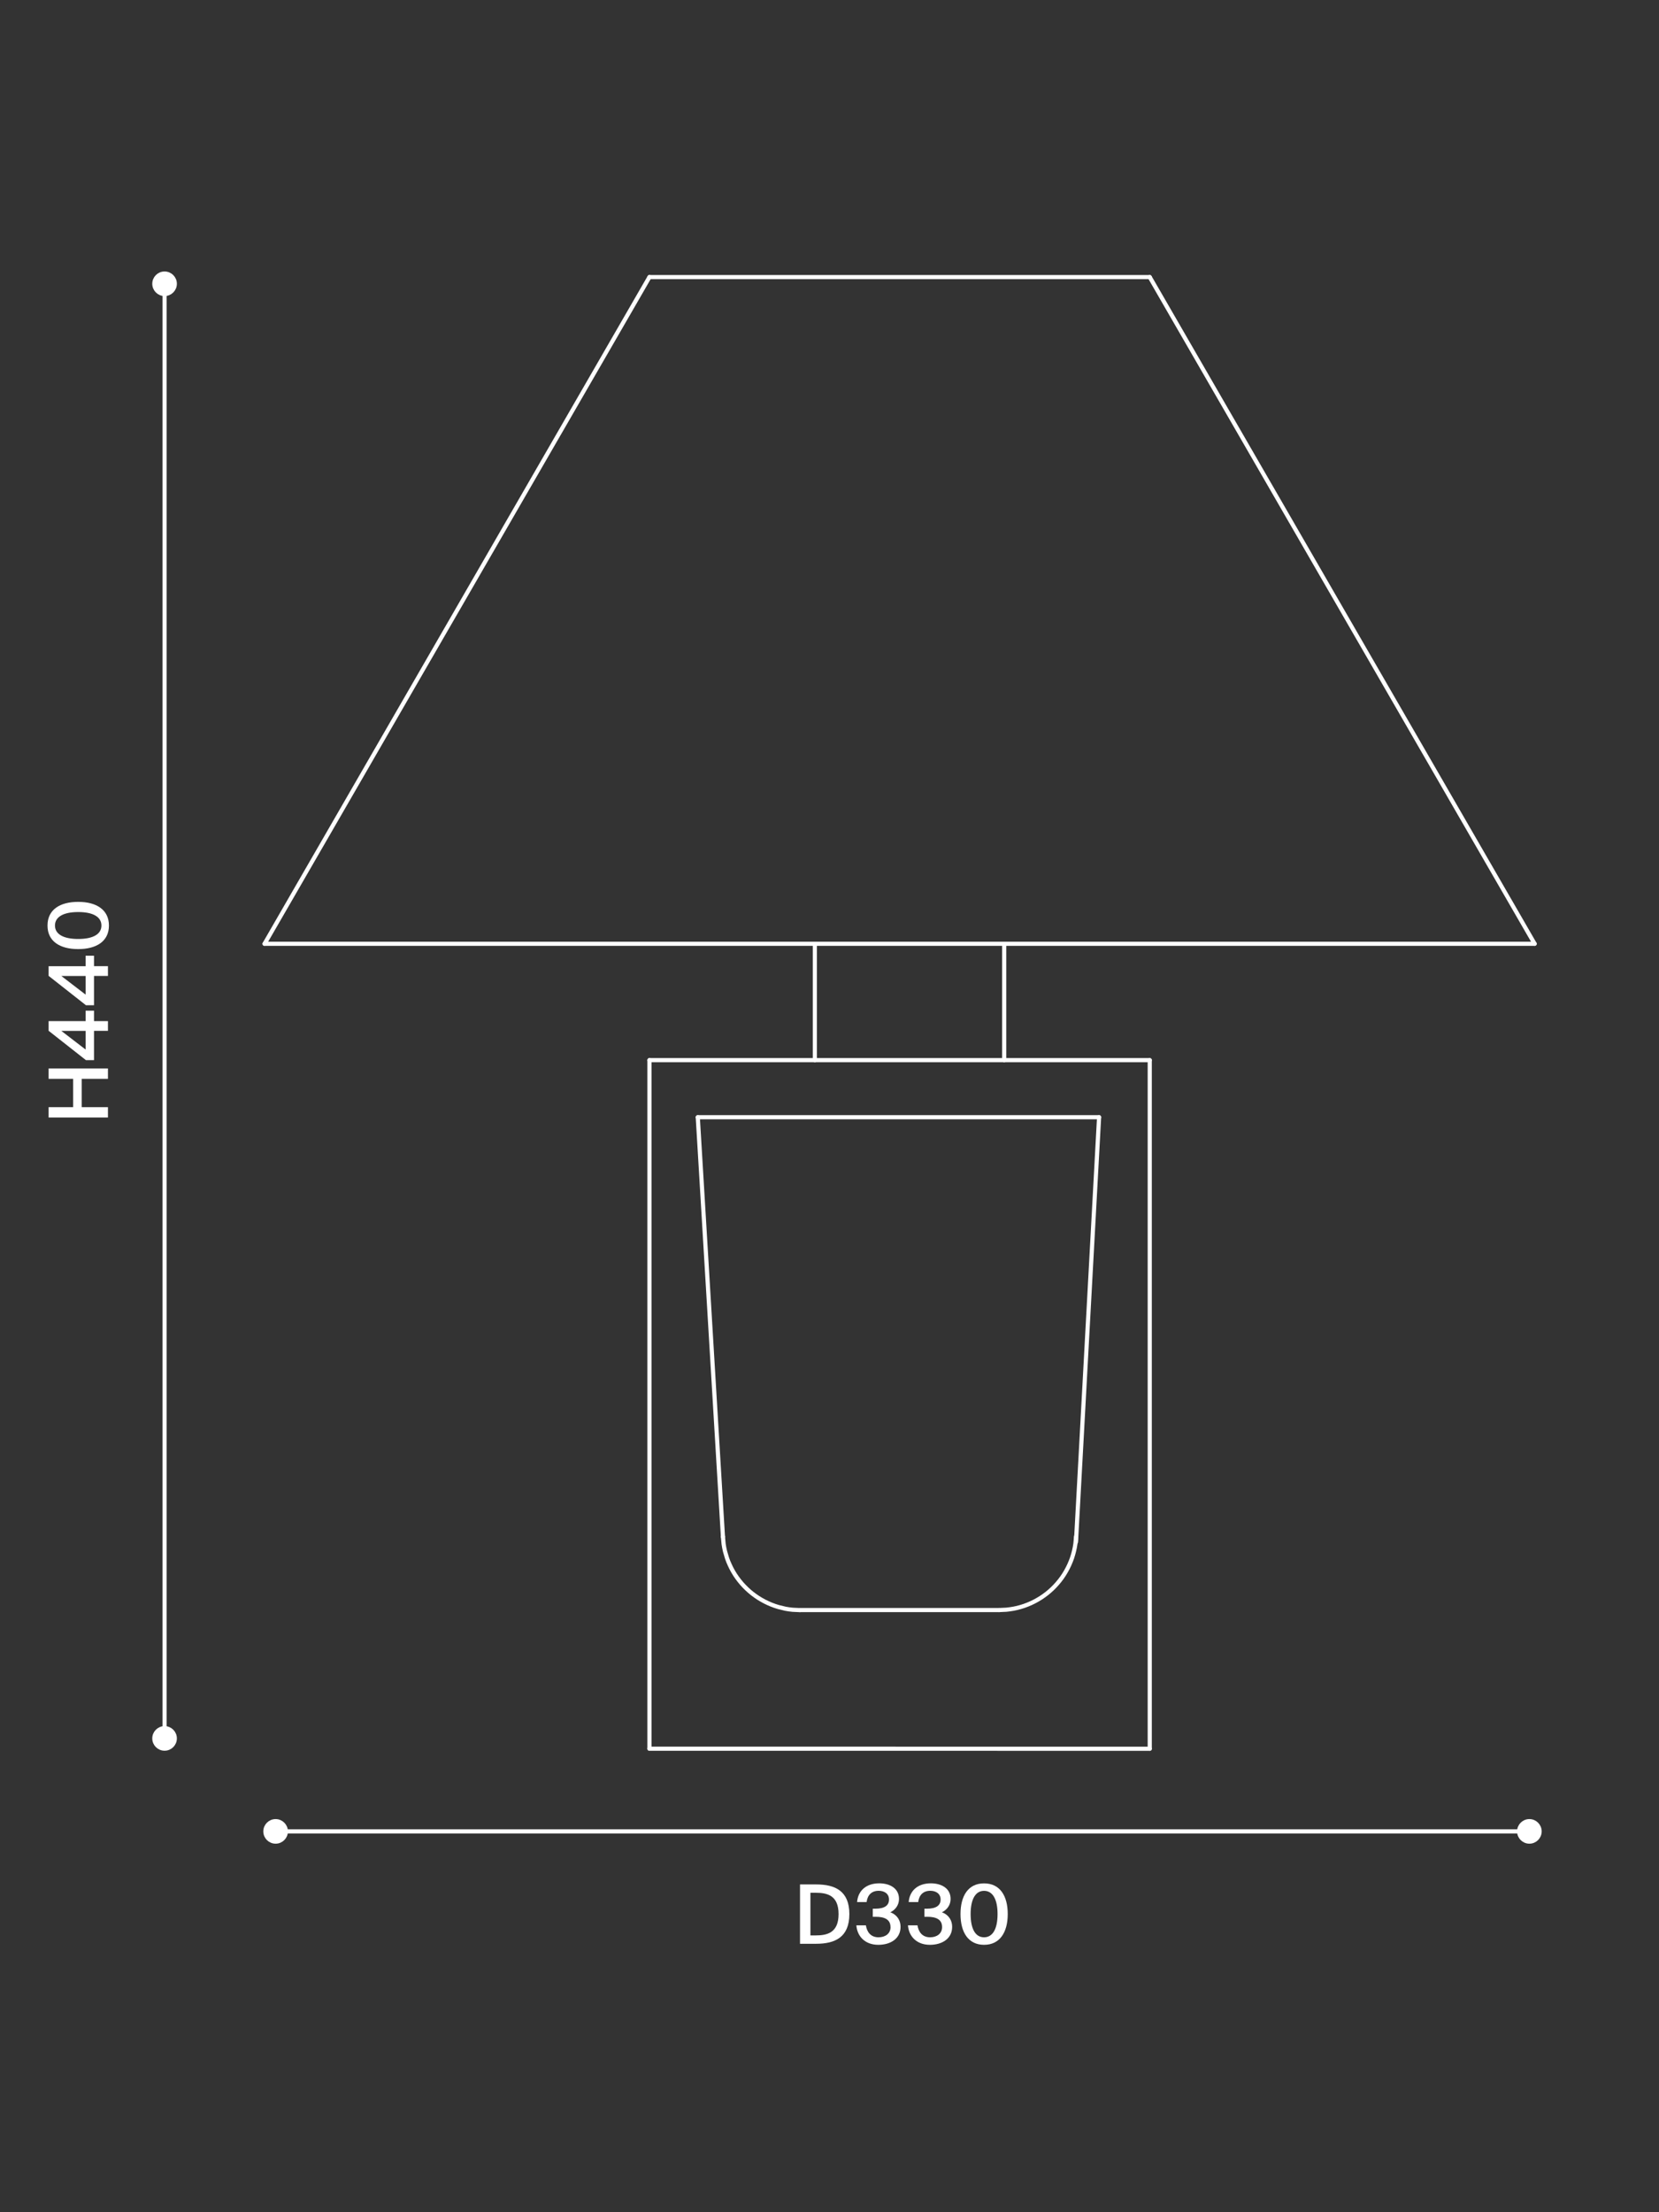 <svg viewBox="0 0 300 400" xmlns:xlink="http://www.w3.org/1999/xlink" height="400" width="300" xmlns="http://www.w3.org/2000/svg" data-name="Layer 1" id="Layer_1">
  <rect x="0" y="0" width="300" height="400" fill="#333333" stroke="none"/>
  <defs>
    <style>
      .cls-1 {
        stroke-linecap: round;
        stroke-linejoin: round;
      }

      .cls-1, .cls-2, .cls-3 {
        fill: none;
      }

      .cls-1, .cls-4, .cls-3, .cls-5 {
        stroke: #fff;
        stroke-width: .75px;
      }

      .cls-6 {
        clip-path: url(#clippath);
      }

      .cls-2, .cls-7 {
        stroke-width: 0px;
      }

      .cls-4, .cls-5, .cls-7 {
        fill: #fff;
      }

      .cls-8 {
        clip-path: url(#clippath-1);
      }

      .cls-5 {
        stroke-miterlimit: 10;
      }
    </style>
    <clipPath id="clippath">
      <rect height="267.38" width="230.94" y="49.46" x="47.2" class="cls-2"></rect>
    </clipPath>
    <clipPath id="clippath-1">
      <rect height="267.38" width="230.94" y="49.46" x="47.2" class="cls-2"></rect>
    </clipPath>
  </defs>
  <rect height="400" width="300" class="cls-2"></rect>
  <line y2="291.12" x2="180.67" y1="291.12" x1="144.63" class="cls-1"></line>
  <g class="cls-6">
    <path d="m130.73,277.86l.12,1.3c.06.44.15.88.25,1.32l.37,1.26c.14.42.31.83.5,1.24.18.4.38.79.6,1.17.22.38.46.76.72,1.12.26.36.53.7.82,1.04.29.33.59.65.92.96.32.31.66.6,1,.87.35.27.71.53,1.08.77.38.24.76.46,1.16.67.39.2.79.38,1.2.55.42.17.84.31,1.27.44l1.27.31c.45.09.89.15,1.33.19l1.3.06" class="cls-1"></path>
  </g>
  <line y2="277.86" x2="130.73" y1="202.01" x1="126.18" class="cls-1"></line>
  <line y2="316.2" x2="207.91" y1="191.69" x1="207.91" class="cls-1"></line>
  <line y2="316.19" x2="117.44" y1="316.2" x1="207.91" class="cls-1"></line>
  <polyline points="117.44 50.1 162.67 50.1 207.91 50.1" class="cls-1"></polyline>
  <line y2="170.65" x2="277.51" y1="50.1" x1="207.91" class="cls-1"></line>
  <line y2="50.1" x2="117.44" y1="170.65" x1="47.84" class="cls-1"></line>
  <line y2="191.69" x2="117.44" y1="316.19" x1="117.44" class="cls-1"></line>
  <line y2="202.01" x2="198.75" y1="278.81" x1="194.57" class="cls-1"></line>
  <g class="cls-8">
    <path d="m180.67,291.12l1.3-.06c.44-.04.89-.11,1.34-.19.42-.08.85-.18,1.28-.31.42-.12.85-.27,1.27-.44.41-.16.81-.35,1.2-.55.39-.2.78-.43,1.16-.67.37-.24.73-.5,1.08-.77.35-.27.68-.57,1-.87.32-.31.63-.63.92-.97.29-.33.56-.68.82-1.04.26-.37.5-.74.72-1.13.22-.38.42-.78.6-1.17.19-.41.35-.83.5-1.25.14-.42.26-.84.36-1.26.11-.44.19-.89.25-1.32l.12-1.3" class="cls-1"></path>
  </g>
  <polygon points="8.79 193.19 8.79 195.07 13.23 195.07 13.23 200.19 8.79 200.19 8.79 202.06 19.52 202.06 19.52 200.19 14.78 200.19 14.78 195.07 19.52 195.07 19.52 193.19 8.79 193.19" class="cls-7"></polygon>
  <path d="m15.48,189.77l-4.39-3.37h4.39v3.37Zm1.52-7.03h-1.52v1.89h-6.69v1.75l6.75,5.31h1.46v-5.3h2.52v-1.76h-2.52v-1.89Z" class="cls-7"></path>
  <path d="m15.48,179.84l-4.39-3.37h4.39v3.37Zm1.52-7.03h-1.52v1.89h-6.69v1.75l6.75,5.31h1.46v-5.3h2.52v-1.76h-2.52v-1.89Z" class="cls-7"></path>
  <path d="m14.14,164.91c2.71,0,4.2.89,4.2,2.44s-1.49,2.43-4.2,2.43-4.2-.89-4.2-2.43,1.49-2.44,4.2-2.44Zm0,6.7c3.3,0,5.56-1.41,5.56-4.26s-2.26-4.28-5.56-4.28-5.55,1.41-5.55,4.28,2.26,4.26,5.55,4.26Z" class="cls-7"></path>
  <path d="m147.51,342.24c2.06,0,4.13.46,4.13,3.85s-2.07,3.86-4.13,3.86h-.96v-7.71h.96Zm.09-1.51h-2.93v10.73h2.93c3.4,0,5.99-1.18,5.99-5.37s-2.59-5.36-5.99-5.36Z" class="cls-7"></path>
  <path d="m161.04,348.44c0,1.17-.93,1.85-2.18,1.85-1.41,0-2.1-.98-2.28-2.16h-1.72c.13,1.89,1.48,3.52,3.97,3.52,2.15,0,4.02-1.07,4.02-3.26,0-1.09-.56-2.15-1.85-2.62.95-.46,1.57-1.35,1.57-2.41,0-2.01-1.78-2.83-3.57-2.83-2.38,0-3.85,1.35-4.01,3.39h1.72c.16-1.26.89-2.04,2.19-2.04.99,0,1.86.5,1.86,1.58s-.81,1.66-2.49,1.66h-.44v1.46h.52c1.58,0,2.68.47,2.68,1.85Z" class="cls-7"></path>
  <path d="m170.36,348.44c0,1.17-.93,1.85-2.17,1.85-1.41,0-2.1-.98-2.28-2.16h-1.72c.13,1.89,1.48,3.52,3.97,3.52,2.15,0,4.02-1.07,4.02-3.26,0-1.09-.56-2.15-1.85-2.62.95-.46,1.57-1.35,1.57-2.41,0-2.01-1.78-2.83-3.57-2.83-2.38,0-3.85,1.35-4.01,3.39h1.72c.16-1.26.89-2.04,2.19-2.04.99,0,1.86.5,1.86,1.58s-.81,1.66-2.49,1.66h-.44v1.46h.52c1.58,0,2.68.47,2.68,1.85Z" class="cls-7"></path>
  <path d="m180.39,346.09c0,2.71-.89,4.2-2.44,4.2s-2.43-1.49-2.43-4.2.89-4.2,2.43-4.2,2.44,1.49,2.44,4.2Zm-6.7,0c0,3.3,1.41,5.56,4.26,5.56s4.28-2.26,4.28-5.56-1.41-5.55-4.28-5.55-4.26,2.26-4.26,5.55Z" class="cls-7"></path>
  <line y2="314.33" x2="29.76" y1="51.31" x1="29.76" class="cls-4"></line>
  <path d="m29.76,53.16c1.02,0,1.85-.83,1.85-1.85s-.83-1.85-1.85-1.85-1.85.83-1.85,1.85.83,1.85,1.85,1.85" class="cls-5"></path>
  <path d="m29.76,316.18c1.02,0,1.85-.83,1.85-1.85s-.83-1.85-1.85-1.85-1.85.83-1.85,1.85.83,1.85,1.85,1.85" class="cls-5"></path>
  <line y2="331.14" x2="276.56" y1="331.14" x1="49.84" class="cls-3"></line>
  <path d="m51.69,331.14c0-1.02-.83-1.85-1.85-1.85s-1.85.83-1.85,1.85.83,1.85,1.85,1.85,1.85-.83,1.85-1.85" class="cls-5"></path>
  <path d="m278.41,331.14c0-1.02-.83-1.85-1.85-1.85s-1.85.83-1.85,1.85.83,1.85,1.85,1.85,1.85-.83,1.85-1.85" class="cls-5"></path>
  <line y2="170.65" x2="277.51" y1="170.65" x1="47.84" class="cls-1"></line>
  <line y2="191.69" x2="207.91" y1="191.69" x1="117.44" class="cls-1"></line>
  <line y2="202.01" x2="198.75" y1="202.01" x1="126.18" class="cls-1"></line>
  <line y2="191.69" x2="181.59" y1="170.65" x1="181.59" class="cls-1"></line>
  <line y2="170.65" x2="147.35" y1="191.69" x1="147.35" class="cls-1"></line>
</svg>